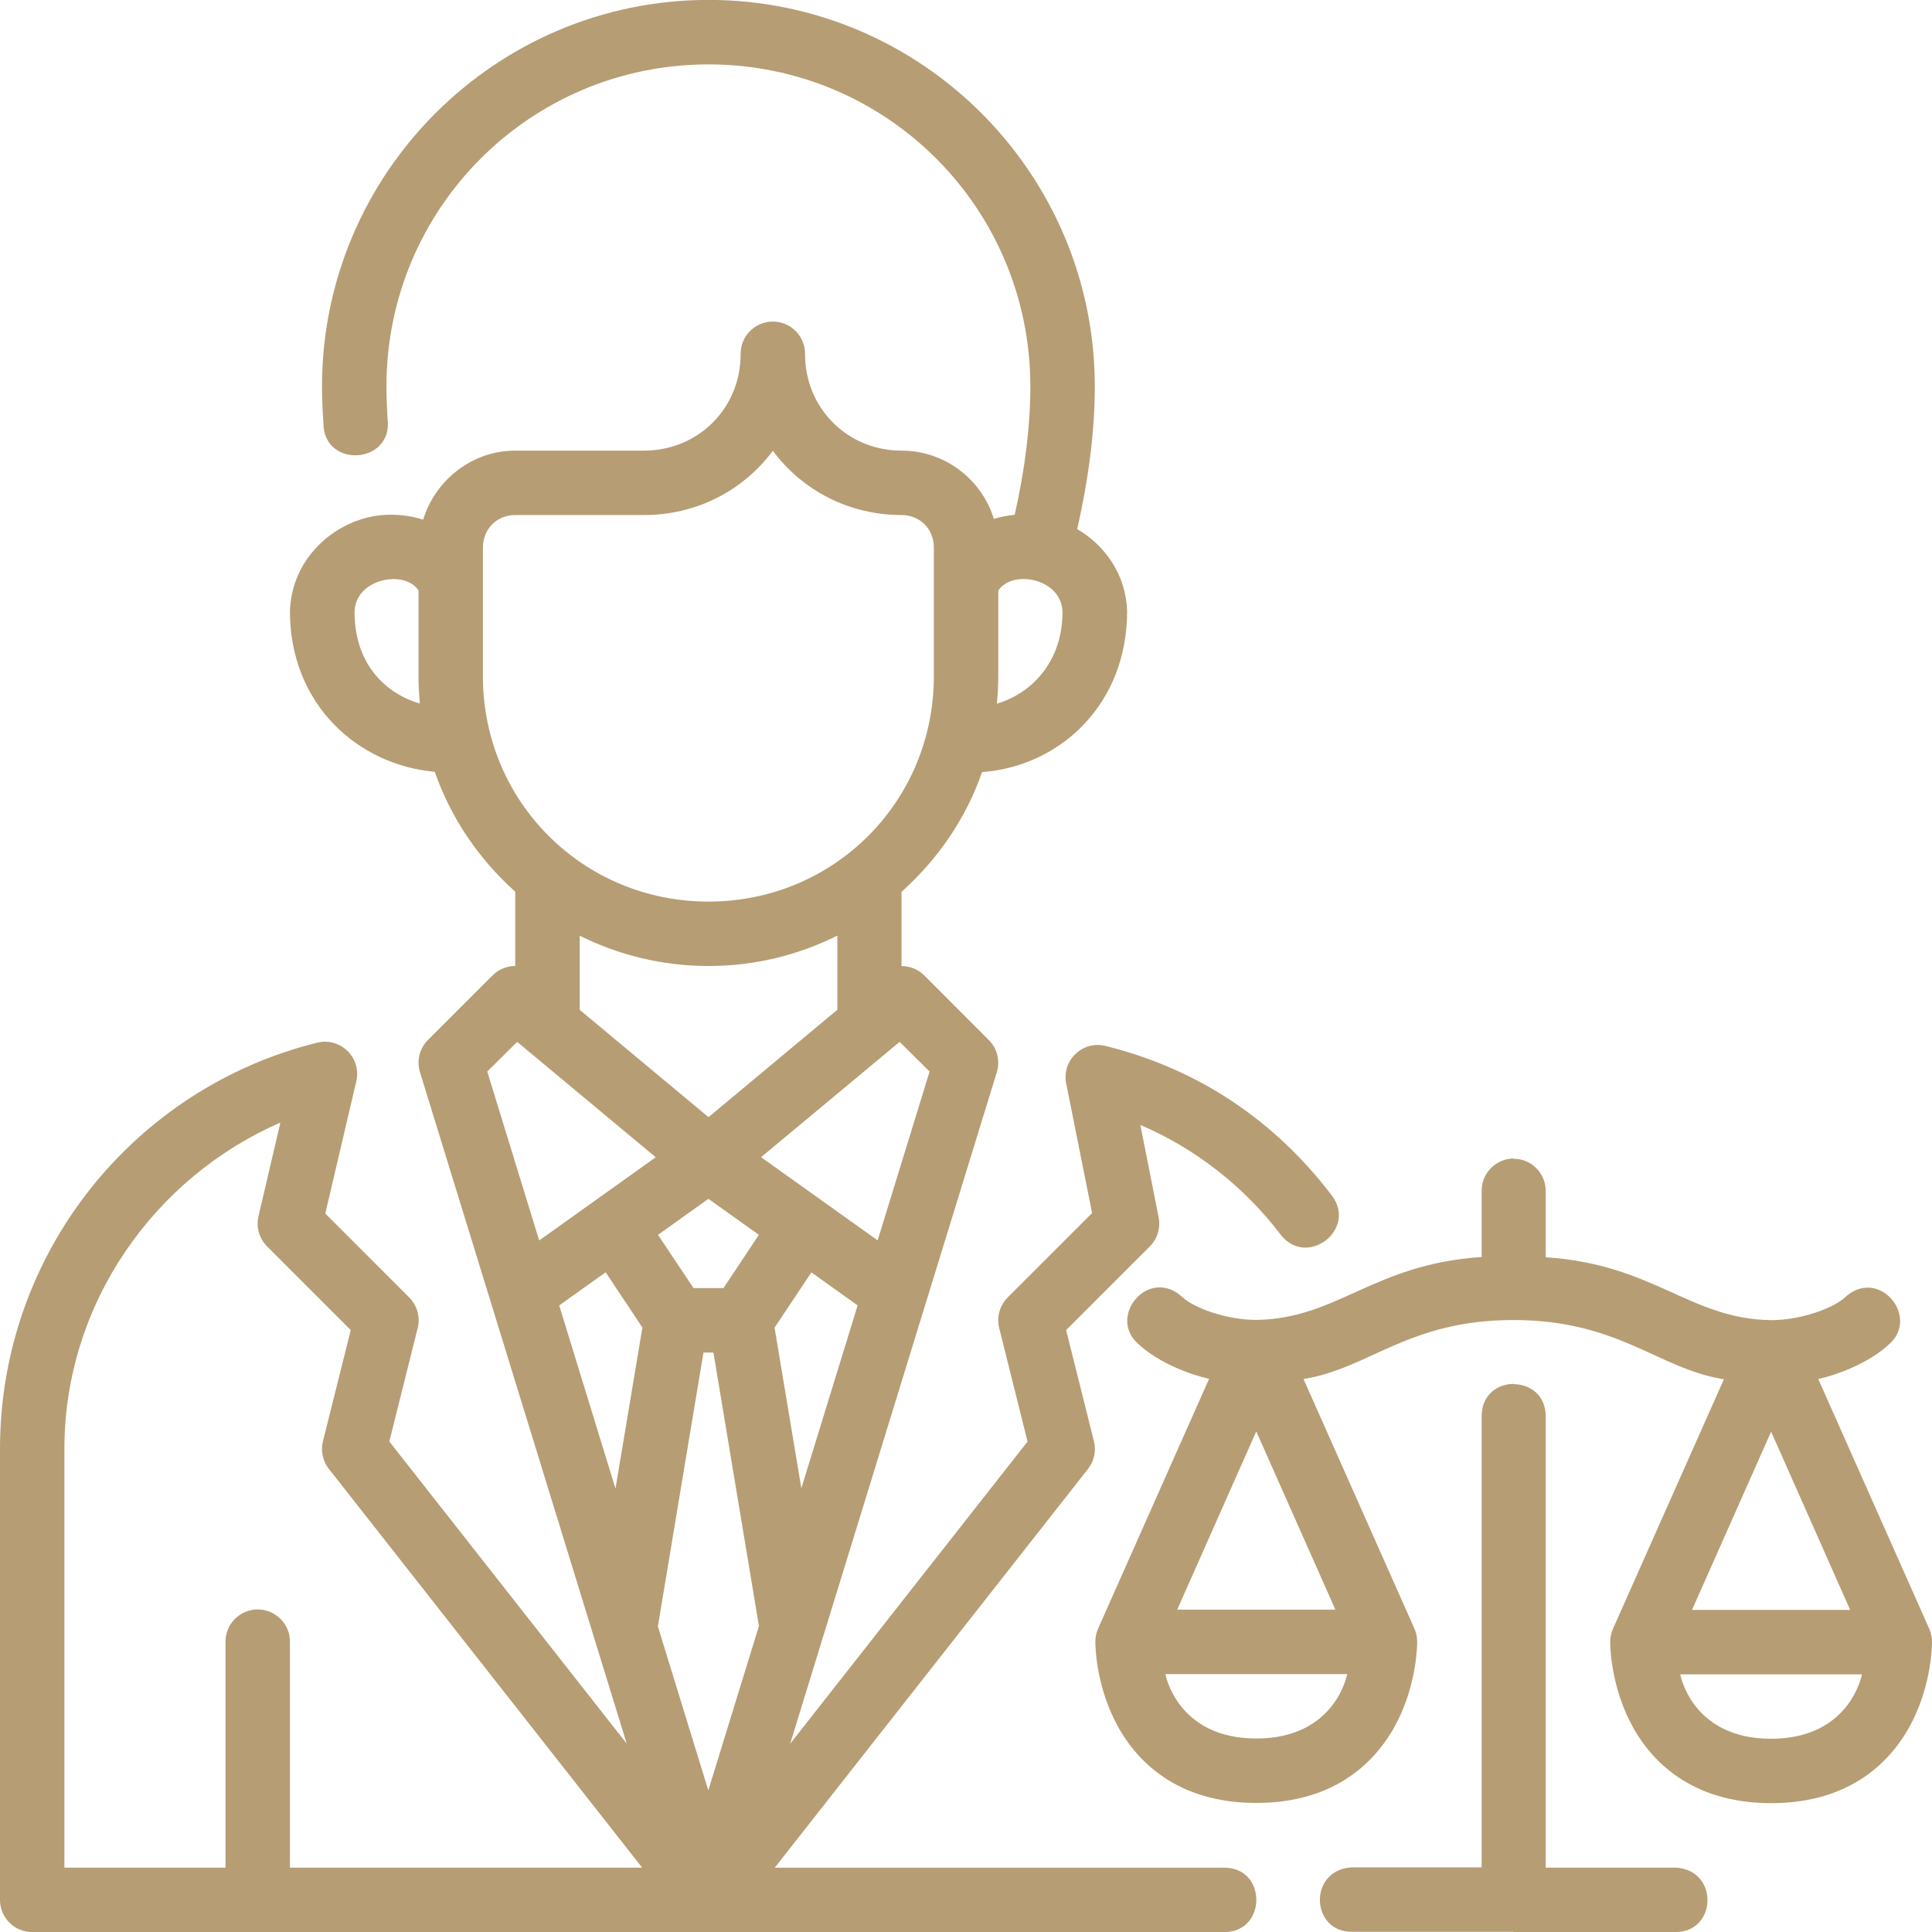 <svg width="45" height="45" viewBox="0 0 45 45" fill="none" xmlns="http://www.w3.org/2000/svg">
<path d="M16.503 -0.002C11.54 -0.002 7.5 4.04 7.5 9.002C7.5 9.289 7.514 9.573 7.533 9.86C7.541 10.918 9.154 10.815 9.028 9.765C9.011 9.5 9.001 9.246 9.001 9.002C9.001 4.851 12.351 1.5 16.503 1.5C20.654 1.5 23.999 4.85 23.999 9.002C23.999 9.929 23.872 10.942 23.634 11.99C23.471 12.007 23.307 12.037 23.149 12.087C22.866 11.164 22.007 10.496 20.998 10.496C19.739 10.496 18.751 9.508 18.751 8.249C18.757 7.828 18.413 7.485 17.992 7.49C17.578 7.496 17.246 7.834 17.251 8.249C17.251 9.508 16.262 10.496 15.002 10.496H12.001C10.993 10.496 10.139 11.182 9.856 12.104C9.417 11.966 8.949 11.952 8.524 12.063C7.61 12.304 6.79 13.114 6.753 14.236C6.753 16.403 8.33 17.816 10.127 17.977C10.507 19.068 11.16 20.014 12.001 20.77V22.5H11.996C11.799 22.501 11.61 22.581 11.47 22.721L9.969 24.222C9.773 24.418 9.701 24.705 9.781 24.969L14.597 40.612L9.068 33.576L9.729 30.932C9.792 30.676 9.717 30.406 9.531 30.22L7.577 28.265L8.299 25.185C8.409 24.714 8.052 24.264 7.569 24.263C7.508 24.263 7.448 24.272 7.389 24.286C3.136 25.337 2.97657e-05 29.176 0 33.751V44.252C4.47903e-05 44.666 0.336 45.002 0.75 45.002H28.502C29.516 45.016 29.516 43.487 28.502 43.502H18.045L25.342 34.214C25.485 34.032 25.536 33.794 25.48 33.569L24.832 30.981L26.782 29.031C26.959 28.854 27.036 28.6 26.987 28.354L26.561 26.202C27.83 26.744 28.968 27.625 29.826 28.754C30.433 29.544 31.62 28.642 31.021 27.846C29.709 26.119 27.931 24.901 25.749 24.362C25.215 24.23 24.725 24.699 24.834 25.238L25.437 28.255L23.471 30.22C23.285 30.407 23.21 30.677 23.273 30.932L23.934 33.577L18.404 40.616L23.219 24.97C23.299 24.705 23.226 24.418 23.03 24.223L21.53 22.721C21.389 22.58 21.198 22.501 20.998 22.502V20.773C21.84 20.017 22.494 19.076 22.874 17.984C24.696 17.847 26.253 16.403 26.253 14.236C26.225 13.372 25.731 12.7 25.09 12.323C25.348 11.19 25.5 10.066 25.5 9.002C25.5 4.04 21.465 -0.002 16.503 -0.002ZM18.001 10.5C18.685 11.419 19.77 11.996 20.998 11.996C21.427 11.996 21.751 12.322 21.751 12.751V15.751C21.751 18.672 19.424 21 16.503 21C13.581 21 11.248 18.672 11.248 15.751V12.751C11.248 12.322 11.572 11.996 12.001 11.996H15.002C16.232 11.996 17.317 11.419 18.001 10.5ZM9.748 13.751V15.751C9.748 15.966 9.76 16.178 9.78 16.388C8.942 16.14 8.259 15.432 8.259 14.261C8.259 13.482 9.421 13.254 9.748 13.751ZM24.747 14.267C24.747 15.381 24.058 16.142 23.219 16.39C23.239 16.179 23.252 15.966 23.252 15.751V13.754C23.596 13.245 24.747 13.486 24.747 14.267ZM19.504 21.792V23.519L16.503 26.021L13.502 23.521V21.794C14.406 22.244 15.424 22.5 16.503 22.5C17.582 22.5 18.6 22.244 19.504 21.792ZM12.046 24.267L15.273 26.955L12.559 28.893L11.349 24.958L12.046 24.267ZM20.954 24.267L21.652 24.958L20.442 28.891L17.727 26.953L20.954 24.267ZM6.531 26.147L6.021 28.329C5.961 28.581 6.037 28.847 6.22 29.03L8.17 30.98L7.522 33.569C7.466 33.793 7.517 34.031 7.66 34.213L14.957 43.501H6.753V38.252C6.762 37.827 6.414 37.48 5.989 37.487C5.574 37.496 5.244 37.838 5.252 38.252V43.501H1.5V33.75C1.5 30.346 3.614 27.414 6.531 26.147ZM40.153 32.126L37.565 37.947C37.524 38.044 37.504 38.148 37.505 38.252C37.505 38.252 37.494 39.156 37.958 40.085C38.422 41.014 39.395 41.999 41.253 41.999C43.111 41.999 44.081 41.014 44.546 40.085C45.01 39.156 45 38.252 45 38.252C45.001 38.148 44.98 38.044 44.94 37.947L42.351 32.121C42.771 32.026 43.537 31.758 44.032 31.281C44.701 30.635 43.743 29.508 42.975 30.217C42.699 30.472 41.948 30.749 41.251 30.749C39.357 30.721 38.531 29.45 36.002 29.284V27.749C36.008 27.334 35.677 26.994 35.263 26.99V26.987C35.257 26.987 35.254 26.984 35.251 26.984C34.837 26.99 34.506 27.329 34.511 27.743V29.278C31.983 29.444 31.156 30.716 29.262 30.743C28.565 30.743 27.814 30.467 27.538 30.211C26.77 29.503 25.812 30.629 26.482 31.275C26.977 31.752 27.742 32.021 28.162 32.116L25.573 37.942C25.532 38.038 25.512 38.142 25.513 38.247C25.513 38.247 25.502 39.15 25.968 40.079C26.432 41.008 27.403 41.994 29.261 41.994C31.119 41.994 32.091 41.008 32.555 40.079C33.02 39.15 33.008 38.247 33.008 38.247C33.01 38.142 32.988 38.038 32.948 37.942L30.361 32.12C31.895 31.877 32.795 30.747 35.251 30.746C37.716 30.749 38.616 31.882 40.153 32.126ZM16.501 27.923L17.676 28.762L16.851 30.003H16.154L15.326 28.762L16.501 27.923ZM14.106 29.634L14.963 30.92L14.336 34.672L13.025 30.406L14.106 29.634ZM18.899 29.636L19.976 30.405L18.665 34.665L18.041 30.923L18.899 29.636ZM16.385 31.503H16.617L17.677 37.873L16.498 41.702L15.323 37.882L16.385 31.503ZM35.26 32.233C34.885 32.233 34.511 32.483 34.511 32.983V43.495H31.473C30.46 43.564 30.529 45.02 31.508 44.995H35.251V45.001H39.005C39.984 45.026 40.053 43.57 39.041 43.501H36.002V32.989C36.002 32.492 35.635 32.244 35.263 32.24V32.231L35.26 32.233ZM29.261 33.34L31.104 37.492H27.419L29.261 33.34ZM41.253 33.346L43.094 37.498H39.41L41.253 33.346ZM27.145 38.993H31.378C31.378 38.993 31.113 40.493 29.262 40.493C27.411 40.493 27.145 38.993 27.145 38.993ZM39.136 38.999H43.368C43.368 38.999 43.102 40.499 41.251 40.499C39.4 40.499 39.136 38.999 39.136 38.999Z" fill="#B69D74"/>
</svg>
